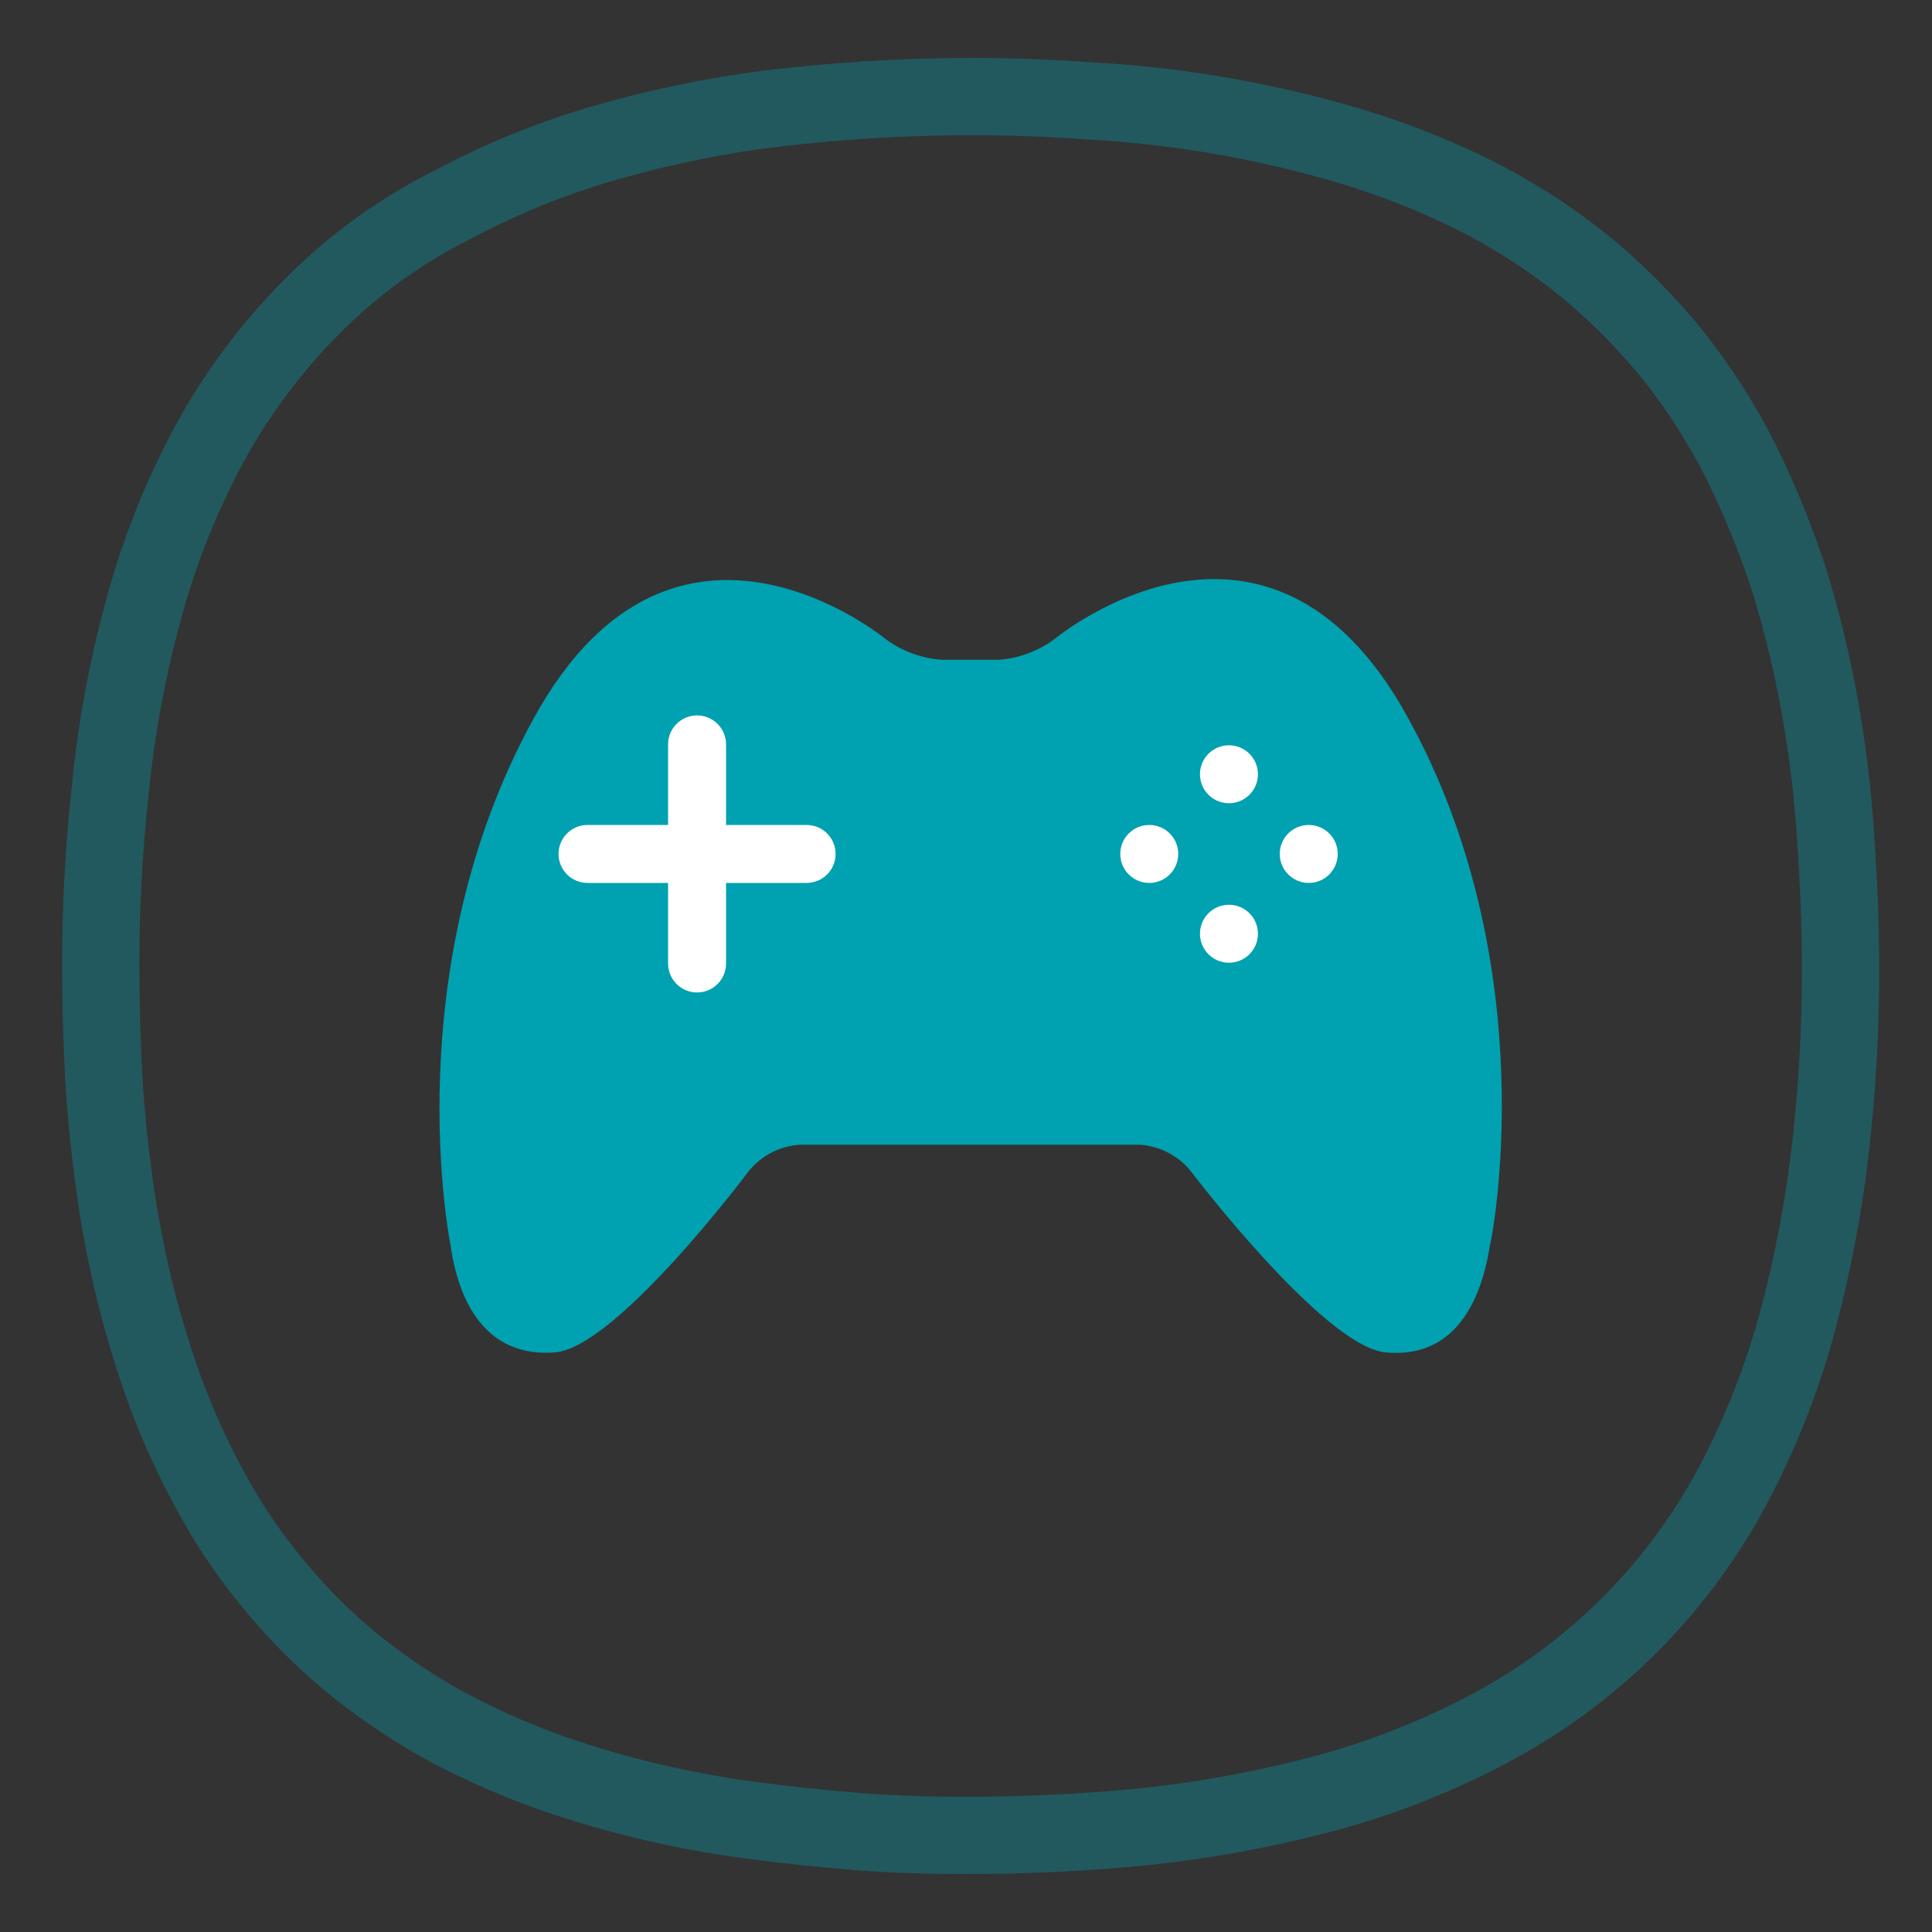 <?xml version="1.0" encoding="UTF-8"?><svg id="DESIGN_-_ikony" xmlns="http://www.w3.org/2000/svg" viewBox="0 0 200 200"><rect x="0" y="0" width="200" height="200" fill="#333333" stroke="none"/><defs><style>.cls-1{fill:none;isolation:isolate;opacity:.35;stroke:#00a1b0;stroke-miterlimit:10;stroke-width:8px;}.cls-2{fill:#fff;}.cls-3{fill:#00a1b0;}</style></defs><g id="ICO-Games"><path class="cls-1" d="M100.08,190c6.1,0,12.3-.3,18.4-.9,6.11-.65,12.16-1.75,18.1-3.3,5.93-1.54,11.67-3.76,17.1-6.6,10.98-5.68,19.96-14.58,25.75-25.5,2.87-5.43,5.12-11.16,6.7-17.1,1.58-5.94,2.72-11.99,3.4-18.1,.68-6.11,1.02-12.25,1-18.4,0-4.5-.2-8.9-.5-13.4-.29-4.46-.82-8.9-1.6-13.3-.77-4.39-1.81-8.73-3.1-13-1.37-4.25-3.04-8.39-5-12.4-2-4.01-4.41-7.8-7.2-11.3-2.8-3.45-5.95-6.6-9.4-9.4-3.5-2.79-7.29-5.2-11.3-7.2-3.99-1.97-8.14-3.61-12.4-4.9-8.56-2.57-17.38-4.14-26.3-4.7-4.2-.3-8.4-.5-12.7-.5-6.35-.02-12.69,.32-19,1-6.08,.63-12.1,1.77-18,3.4-5.9,1.58-11.61,3.83-17,6.7-5.54,2.74-10.57,6.39-14.9,10.8-4.3,4.35-7.94,9.3-10.8,14.7-2.84,5.4-5.06,11.1-6.6,17-1.6,5.9-2.7,11.92-3.3,18-.68,6.11-1.01,12.25-1,18.4,0,3.8,.1,7.5,.3,11.3s.6,7.5,1.1,11.2c.51,3.73,1.21,7.44,2.1,11.1,.9,3.66,2,7.26,3.3,10.8,1.32,3.51,2.89,6.92,4.7,10.2,1.8,3.3,3.91,6.41,6.3,9.3,2.38,2.91,5.02,5.59,7.9,8,2.91,2.39,6.02,4.53,9.3,6.4,3.28,1.81,6.69,3.38,10.2,4.7,3.53,1.31,7.14,2.41,10.8,3.3,3.66,.9,7.36,1.6,11.1,2.1,3.7,.5,7.5,.9,11.2,1.2,3.85,.3,7.55,.4,11.35,.4Z"/><g><path class="cls-3" d="M145.64,74.1c-14.5-26.2-36.4-8-36.4-8-1.69,1.27-3.7,2.03-5.8,2.2h-5.9c-2.09-.14-4.1-.86-5.8-2.1,0,0-21.9-18.2-36.4,8-14.5,26.2-8.7,54.7-8.7,54.7,1,7,4.4,11.6,10.8,11.1,6.4-.5,20.1-18.8,20.1-18.8,1.31-1.6,3.23-2.58,5.3-2.7h35.1c2.07,.12,3.99,1.1,5.3,2.7,0,0,13.8,18.2,20.2,18.8,6.4,.6,9.7-4.1,10.8-11.1,.1-.1,5.9-28.7-8.6-54.8Z"/><path class="cls-2" d="M86.5,88.4c0,1.66-1.34,3-3,3h-8.34v8.34c0,1.66-1.34,3-3,3s-3-1.34-3-3v-8.34h-8.34c-1.66,0-3-1.34-3-3s1.34-3,3-3h8.34v-8.34c0-1.66,1.34-3,3-3s3,1.34,3,3v8.34h8.34c1.66,0,3,1.34,3,3Zm29.47,0c0,1.66,1.34,3,3,3s3-1.34,3-3-1.34-3-3-3-3,1.34-3,3Zm16.51,0c0,1.66,1.34,3,3,3s3-1.34,3-3-1.34-3-3-3-3,1.34-3,3Zm-8.26,8.26c0,1.66,1.34,3,3,3s3-1.34,3-3-1.34-3-3-3-3,1.34-3,3Zm0-16.51c0,1.66,1.34,3,3,3s3-1.34,3-3-1.34-3-3-3-3,1.34-3,3Z"/></g></g></svg>